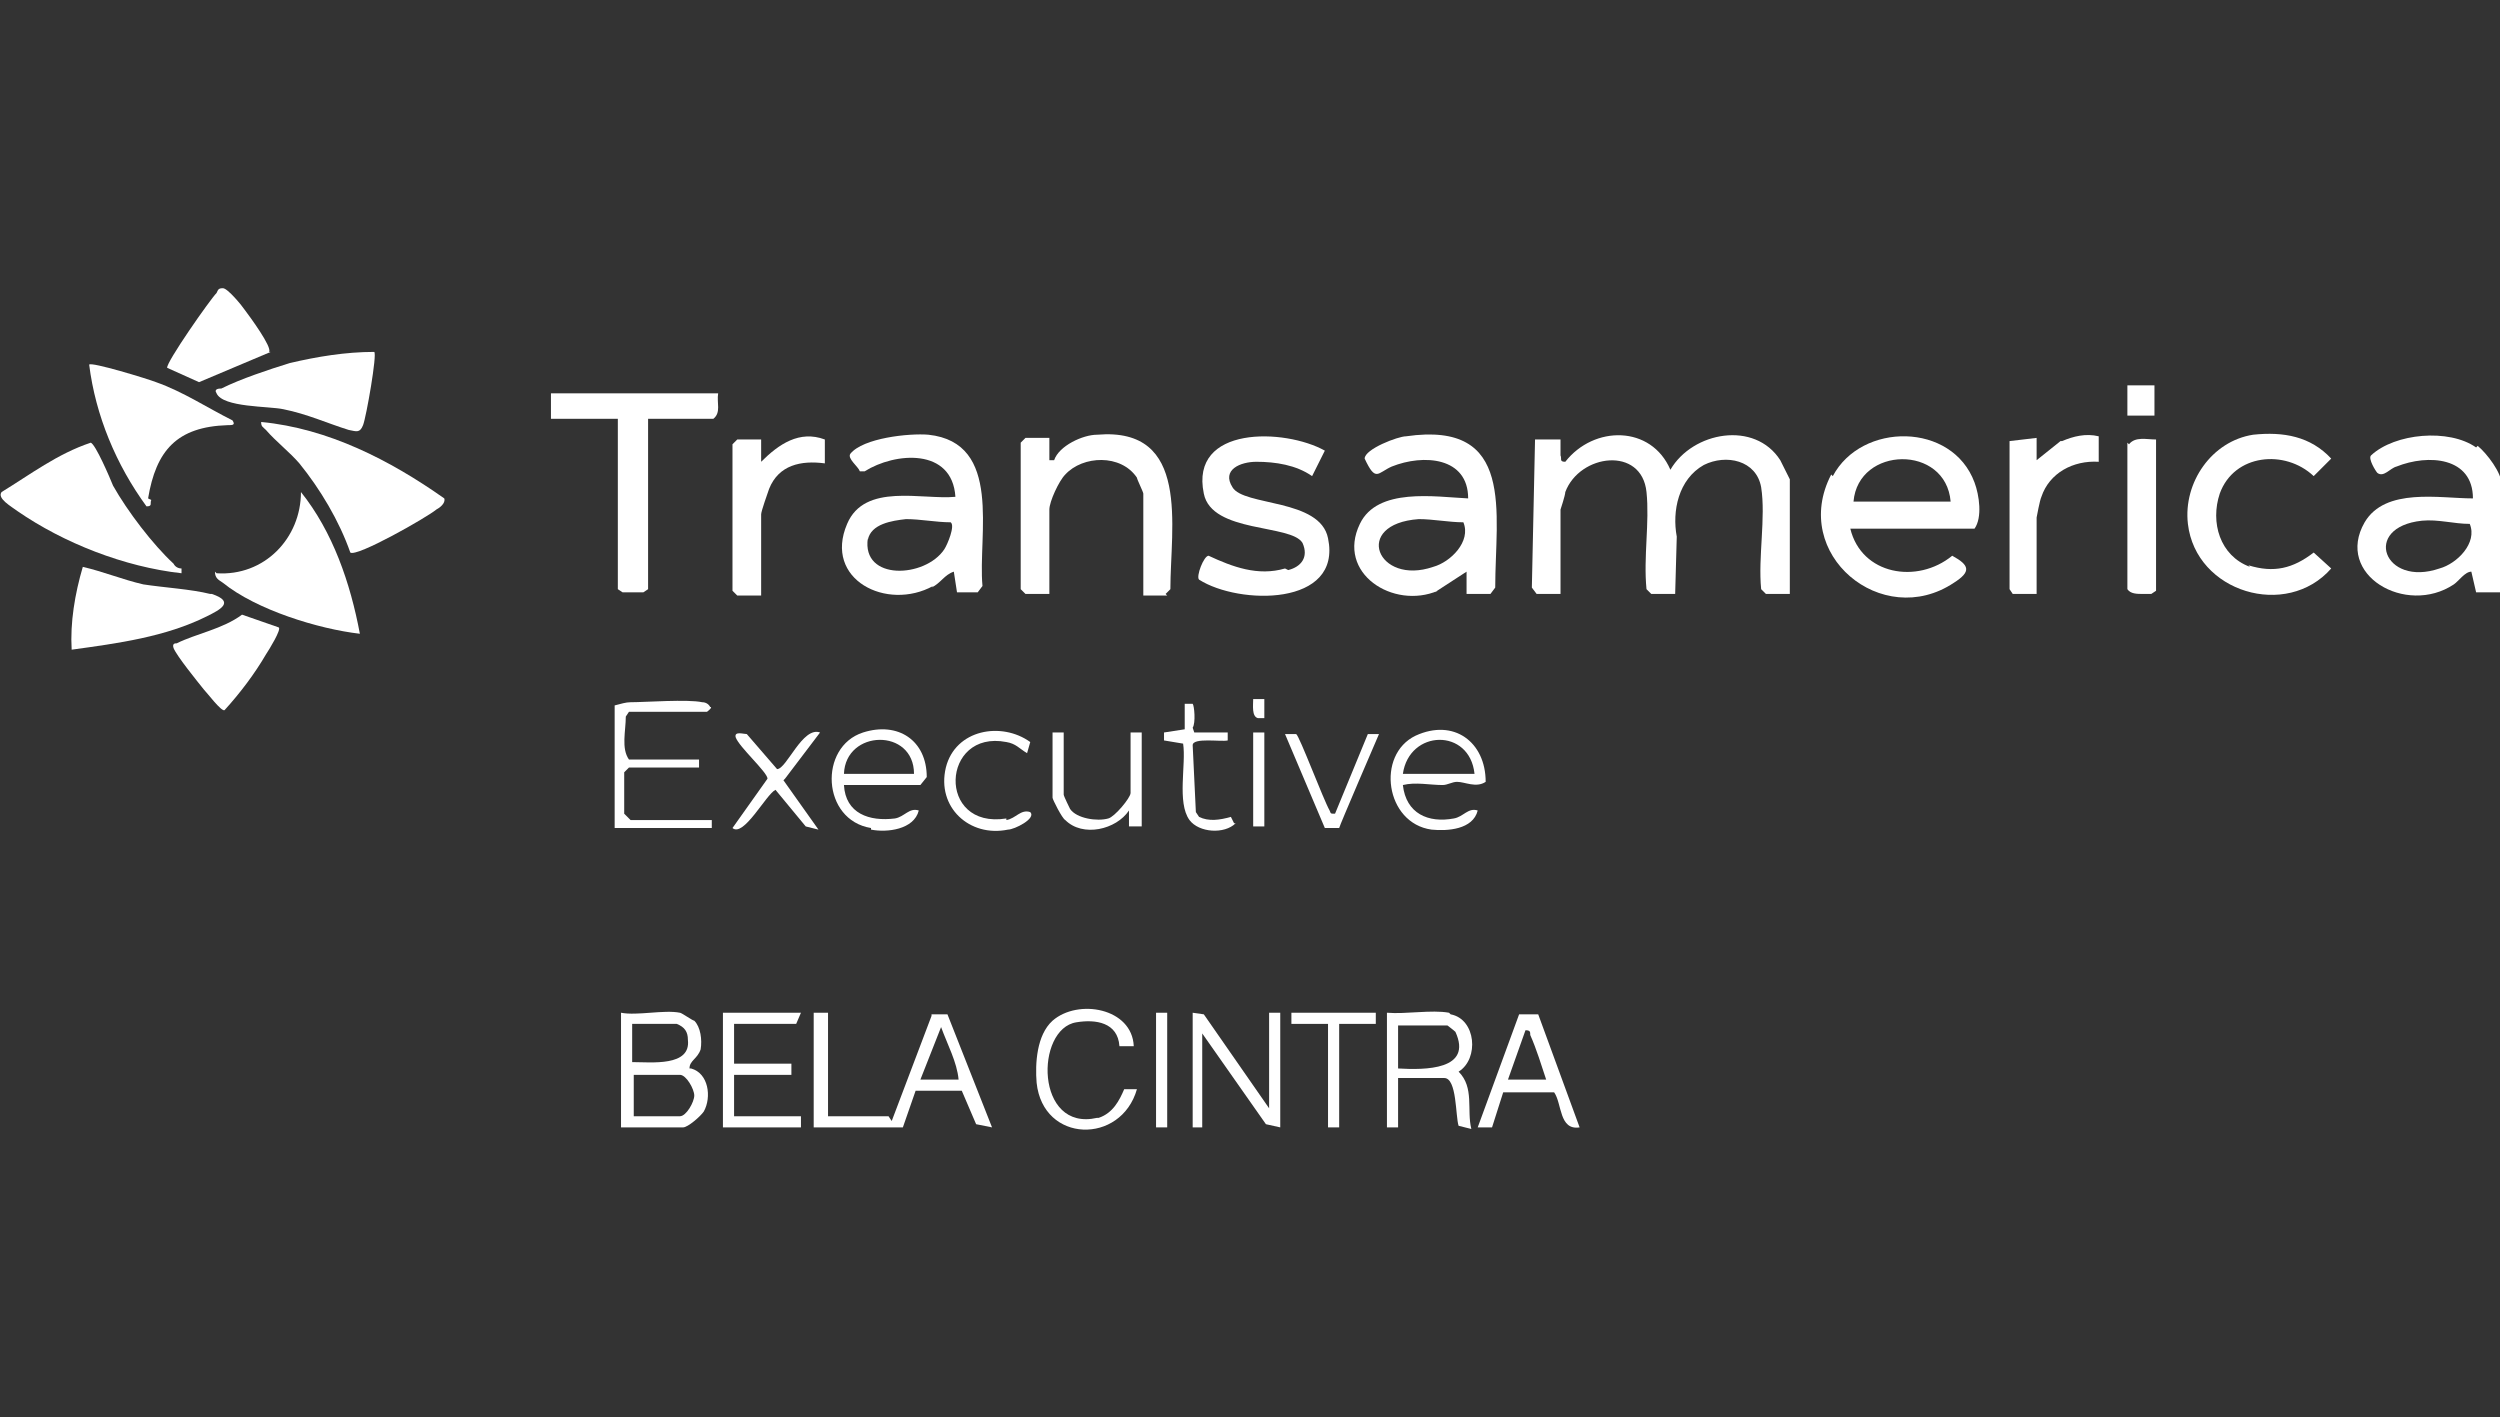<?xml version="1.0" encoding="UTF-8"?>
<svg id="Layer_1" xmlns="http://www.w3.org/2000/svg" xmlns:xlink="http://www.w3.org/1999/xlink" version="1.1" viewBox="0 0 157 89">
  <rect x="0" y="0" width="157" height="89" fill="#333333" stroke="none"/>
  <!-- Generator: Adobe Illustrator 29.2.1, SVG Export Plug-In . SVG Version: 2.1.0 Build 116)  -->
  <defs>
    <style>
      .st0 {
        fill: #fff;
      }
    </style>
  </defs>
  <g id="PKTa6W">
    <g>
      <path class="st0" d="M104.9,29.5c-1.2-2.8-4.8-2.8-6.6-.5-.4,0-.2-.2-.3-.4,0-.3,0-.6,0-1h-1.6c0,0-.2,9.3-.2,9.3l.3.4h1.5s0-5.3,0-5.3c0,0,.3-.9.3-1.1.9-2.4,4.8-2.9,5.1,0,.2,1.9-.2,4.1,0,6.1l.3.3h1.5s.1-3.6.1-3.6c-.3-1.6.1-3.6,1.7-4.5,1.4-.7,3.3-.3,3.6,1.4.3,1.9-.2,4.4,0,6.4l.3.3h1.5s0-7.2,0-7.2c0,0-.5-1-.6-1.2-1.6-2.5-5.5-1.8-6.9.6Z"/>
      <path class="st0" d="M115,29.8c-2.6,5,3.2,9.8,7.7,6.8,1.1-.7,1-1.1-.1-1.7-2.2,1.8-5.7,1.2-6.4-1.7h7.8c.5-.7.3-2.1,0-2.9-1.4-3.8-7.1-3.8-8.9-.4ZM116.4,31.5c.3-3.5,5.8-3.6,6.1,0h-6.1Z"/>
      <path class="st0" d="M58.5,36.9c.6-.3.8-.8,1.4-1l.2,1.3h1.3c0,0,.3-.4.3-.4-.3-3.2,1.3-9-3.4-9.5-1.2-.1-4.1.2-4.9,1.2-.2.3.5.8.6,1.1h.3c1.9-1.2,5.5-1.5,5.7,1.6-2.1.2-5.7-.9-6.8,1.7-1.5,3.5,2.5,5.5,5.4,3.9ZM54.5,33.9c.2-1,1.5-1.2,2.4-1.3.9,0,1.9.2,2.8.2.3.2-.2,1.4-.4,1.7-1.2,1.8-5.2,2-4.8-.7Z"/>
      <path class="st0" d="M90.1,37.2l2-1.3v1.4s1.5,0,1.5,0l.3-.4c0-4.7,1.3-10.5-5.6-9.5-.5,0-2.6.8-2.6,1.4.7,1.5.8.9,1.7.5,2-.8,4.8-.6,4.8,2-2.1-.1-5.7-.7-6.8,1.6-1.5,3.1,2.1,5.4,4.9,4.2ZM89.1,32.6c.9,0,1.9.2,2.8.2.5,1.2-.8,2.5-1.9,2.8-3.5,1.2-5.1-2.7-.9-3Z"/>
      <path class="st0" d="M155.5,28.1c-1.7-1.2-5.1-.9-6.6.5-.2.2.3,1,.4,1.1.4.3.8-.3,1.2-.4,2-.8,4.8-.6,4.8,2-2.1,0-5.5-.7-6.8,1.5-1.9,3.3,2.6,5.9,5.6,3.9.3-.2.7-.8,1.1-.8l.3,1.3h1.6c0,0,0-6.8,0-6.8,0-.7-.9-1.9-1.5-2.4ZM153.2,35.7c-3.5,1.2-4.9-2.6-1.1-3,1-.1,2,.2,3,.2.5,1.2-.8,2.5-1.9,2.8Z"/>
      <path class="st0" d="M73.2,37.3l.3-.3c0-3.9,1.3-10.2-4.6-9.7-.9,0-2.4.7-2.7,1.6h-.3c0,0,0-1.4,0-1.4h-1.5s-.3.3-.3.3v9.2l.3.3h1.5s0-5.3,0-5.3c0-.5.6-1.8,1-2.2,1.1-1.2,3.5-1.3,4.5.2,0,.1.4.9.4,1v6.4h1.5Z"/>
      <path class="st0" d="M80.7,35.7c-1.7.5-3.3-.1-4.8-.8-.3,0-.8,1.3-.6,1.5,2.5,1.6,9,1.7,8.1-2.6-.5-2.5-5.3-2-6-3.2-.7-1.1.5-1.6,1.5-1.6,1.2,0,2.5.2,3.5.9l.8-1.6c-2.5-1.4-8.5-1.6-7.6,2.7.5,2.5,5.5,1.9,6.2,3.1.4.9-.1,1.5-.9,1.7Z"/>
      <path class="st0" d="M16.7,27c.6.7,1.5,1.4,2.1,2.1,1.3,1.6,2.5,3.6,3.2,5.6.4.3,4.8-2.2,5.4-2.7.2-.1.6-.4.5-.7-3.4-2.4-7.3-4.4-11.5-4.8,0,.3.1.3.3.5Z"/>
      <path class="st0" d="M11.4,35.7c-.2,0-.4-.1-.5-.3-1.3-1.2-2.9-3.3-3.8-4.9-.2-.5-1.1-2.6-1.4-2.7-2.1.7-3.8,2-5.6,3.1-.3.4.6.9,1,1.2,2.9,2,6.7,3.5,10.3,3.9v-.3Z"/>
      <path class="st0" d="M34.6,24.7v1.6h4.2v10.7l.3.2h1.3l.3-.2v-10.7h4.1c.5-.4.2-1,.3-1.6h-10.5Z"/>
      <path class="st0" d="M13.5,35.9c0,.4.2.5.5.7,2.1,1.7,6,2.9,8.6,3.2-.6-3.2-1.7-6.4-3.7-8.9,0,2.9-2.3,5.3-5.3,5.1Z"/>
      <path class="st0" d="M141.3,35.6c-1.9-.7-2.5-2.8-1.9-4.6.9-2.5,4.1-2.8,5.9-1.1l1.1-1.1c-1.3-1.4-3-1.7-4.9-1.5-2.6.4-4.4,3-4.1,5.6.5,4.3,6.2,6,9,2.8l-1.1-1c-1.3,1-2.5,1.3-4.1.8Z"/>
      <path class="st0" d="M9.3,31.3c.5-3,1.8-4.5,5-4.6.3,0,.5,0,.3-.3-1.6-.8-3.1-1.8-4.8-2.4-.5-.2-4.1-1.3-4.2-1.1.4,3.2,1.7,6.3,3.6,8.9.4,0,.2-.2.3-.4Z"/>
      <path class="st0" d="M13.6,24.7c.4.9,3.3.8,4.2,1,1.5.3,2.8.9,4.1,1.3.5.1.7.2.9-.3.2-.5.9-4.5.7-4.6-1.8,0-3.6.3-5.3.7-1.3.4-3.1,1-4.3,1.6-.1,0-.5,0-.3.3Z"/>
      <path class="st0" d="M13.2,37.3c-1.2-.3-2.9-.4-4.2-.6-1.3-.3-2.5-.8-3.8-1.1-.5,1.7-.8,3.5-.7,5.2,2.9-.4,5.9-.8,8.5-2.1.8-.4,1.8-.9.3-1.4Z"/>
      <path class="st0" d="M129.4,27.7l-1.5,1.2v-1.4s-1.7.2-1.7.2v9.3c0,0,.2.3.2.3h1.5s0-4.8,0-4.8c0,0,.2-1.1.3-1.3.5-1.5,2-2.3,3.6-2.2v-1.6c-.8-.2-1.6,0-2.3.3Z"/>
      <path class="st0" d="M47.8,37.3v-5c0-.2.4-1.3.5-1.6.6-1.5,2-1.8,3.5-1.6v-1.5c-1.6-.6-2.9.3-4,1.4v-1.4s-1.5,0-1.5,0l-.3.3v9.2l.3.3h1.5Z"/>
      <path class="st0" d="M58.5,63.8l-2.5,6.6-.2-.3h-3.8v-6.5h-.9v7.2h5.6l.8-2.3h2.9s.9,2.1.9,2.1l1,.2-2.8-7.1h-1ZM57.8,67.8l1.3-3.3c.4,1.1,1,2.2,1.1,3.3h-2.4Z"/>
      <path class="st0" d="M15.2,38.6c-1.2.9-2.9,1.2-4.1,1.8-.1,0-.3,0-.2.3.2.5,1.5,2.1,1.9,2.6.2.2,1.1,1.4,1.3,1.3,1-1.1,1.9-2.3,2.6-3.5.2-.3,1-1.6.8-1.7l-2.3-.8Z"/>
      <path class="st0" d="M16.9,22.1c.2-.3-1.2-2.2-1.5-2.6-.2-.3-1.1-1.4-1.4-1.4s-.3.1-.4.3c-.4.4-3.2,4.4-3.1,4.7l2,.9,4.5-1.9Z"/>
      <path class="st0" d="M43.3,67.1c0-.5.5-.6.7-1.2.1-.6,0-1.4-.4-1.8-.1,0-.8-.5-.9-.5-1-.2-2.7.2-3.7,0v7.2h3.9c.3,0,1.1-.7,1.3-1,.5-.9.3-2.4-.8-2.7ZM39.8,64.3h2.7c.5.2.7.5.7,1,.2,1.7-2.3,1.4-3.5,1.4v-2.4ZM42.7,70.1h-2.9v-2.6h2.9c.4,0,.9.9.9,1.3s-.5,1.3-.9,1.3Z"/>
      <path class="st0" d="M133.6,27.8v9.2c.2.3.6.3,1,.3.2,0,.3,0,.5,0l.3-.2v-9.5c-.6,0-1.3-.2-1.7.3Z"/>
      <polygon class="st0" points="79.7 69.6 75.6 63.7 74.9 63.6 74.9 70.8 75.5 70.8 75.5 64.9 79.5 70.6 80.4 70.8 80.4 63.6 79.7 63.6 79.7 69.6"/>
      <path class="st0" d="M91,63.6c-1.1-.2-2.7.1-3.9,0v7.2h.7v-3.1h2.9c.8,0,.7,2.4.9,3l.8.2c-.3-1.2.2-2.6-.8-3.6,1.3-.8,1.1-3.3-.5-3.6ZM87.8,67v-2.6h3.1c0,0,.4.3.5.4,1.1,2.4-1.9,2.4-3.6,2.3Z"/>
      <path class="st0" d="M39.5,51.4l-.3-.3v-2.6l.3-.3h4.4v-.5h-4.4c-.5-.7-.2-1.8-.2-2.7l.2-.3h4.9s.4-.3.2-.3c-.1-.2-.3-.3-.5-.3-.9-.2-3.6,0-4.5,0-.3,0-.6.1-1,.2v7.7h6.1s0-.5,0-.5h-5.1Z"/>
      <path class="st0" d="M54.7,52.1c1,.2,2.7,0,3-1.2-.6-.2-.9.4-1.5.5-1.6.2-3.1-.3-3.2-2.1h4.8s.4-.5.4-.5c0-2.3-1.8-3.5-4-2.8-2.8.9-2.6,5.5.5,6ZM57.4,48.6h-4.4c.1-2.8,4.4-2.9,4.4,0Z"/>
      <path class="st0" d="M88.1,49.3c.8-.2,1.7,0,2.5,0,.3,0,.6-.2.9-.2.5,0,1.2.4,1.8,0,0-2.5-2-4-4.4-2.9-2.5,1.2-1.9,5.5,1,5.9,1,.1,2.6,0,2.9-1.2-.6-.2-.9.4-1.5.5-1.6.3-3-.3-3.2-2.1ZM92.6,48.6h-4.5c.4-2.8,4.2-2.9,4.5,0Z"/>
      <polygon class="st0" points="50 64.3 50.3 63.6 45.4 63.6 45.4 70.8 50.3 70.8 50.3 70.1 46.1 70.1 46.1 67.5 49.7 67.5 49.7 66.8 46.1 66.8 46.1 64.3 50 64.3"/>
      <path class="st0" d="M68.9,70.2c-3.9.9-3.9-5.6-1.3-6,1.2-.2,2.6,0,2.7,1.5h.9c-.1-2.4-3.5-3-5.1-1.6-1,.9-1.1,2.7-1,3.9.4,3.8,5.3,3.9,6.3.4h-.8c-.3.7-.7,1.5-1.6,1.8Z"/>
      <path class="st0" d="M95.4,63.7l-2.6,7.1h.9s.7-2.2.7-2.2h3.2c.5.7.3,2.4,1.6,2.2l-2.6-7.1h-1ZM94.7,67.8l1.1-3.1c.3,0,.3.1.3.3.4.9.7,1.9,1,2.8h-2.4Z"/>
      <path class="st0" d="M71,49.8c0,.3-1,1.5-1.4,1.6-.7.2-2,0-2.4-.6,0,0-.4-.8-.4-.9v-3.9h-.7v4.1c0,.1.6,1.3.8,1.4,1.1,1.1,3.2.6,4-.6v1c0,0,.8,0,.8,0v-5.9h-.7v3.7Z"/>
      <path class="st0" d="M77.5,51.7l-.2-.4c-.7.2-1.4.3-2,0l-.2-.3-.2-4.2c0-.5,1.8-.2,2.2-.3v-.5h-2.1c0,0-.1-.3-.1-.3.2-.3.1-1.4,0-1.5h-.5s0,1.6,0,1.6l-1.3.2v.5s1.2.2,1.2.2c.2,1.3-.4,3.7.4,4.8.6.8,2.2.9,2.9.2Z"/>
      <path class="st0" d="M63.2,51.4c-4.4.7-4.1-5.6,0-4.8.6.1.8.4,1.3.7l.2-.7c-1.8-1.3-4.7-.8-5.3,1.6-.6,2.5,1.5,4.4,3.9,3.9.4,0,1.8-.7,1.4-1.1-.6-.2-.9.4-1.5.5Z"/>
      <path class="st0" d="M49.3,48.9l2.2-2.9c-1.1-.4-2.1,2.3-2.7,2.3l-1.9-2.2c-.2,0-.8-.2-.7.2.2.6,2,2.2,2,2.6l-2.2,3.1c.7.6,2.1-2.1,2.7-2.4l1.9,2.3.8.2-2.2-3.1Z"/>
      <path class="st0" d="M83.9,51.1c-.4,0-.3,0-.4-.2-.4-.7-1.9-4.7-2.1-4.8h-.7c0,0,2.5,5.9,2.5,5.9h.9c0-.1,2.5-5.9,2.5-5.9h-.7c0,0-2.1,5.1-2.1,5.1Z"/>
      <polygon class="st0" points="81.1 63.6 81.1 64.3 83.4 64.3 83.4 70.8 84.1 70.8 84.1 64.3 86.4 64.3 86.4 63.6 81.1 63.6"/>
      <rect class="st0" x="72.6" y="63.6" width=".7" height="7.2"/>
      <rect class="st0" x="78.7" y="46" width=".7" height="5.9"/>
      <rect class="st0" x="133.6" y="24.2" width="1.7" height="1.9"/>
      <path class="st0" d="M79.4,43.9h-.7c0,.4-.1,1.1.3,1.2h.4c0,0,0-1.2,0-1.2Z"/>
    </g>
  </g>
</svg>